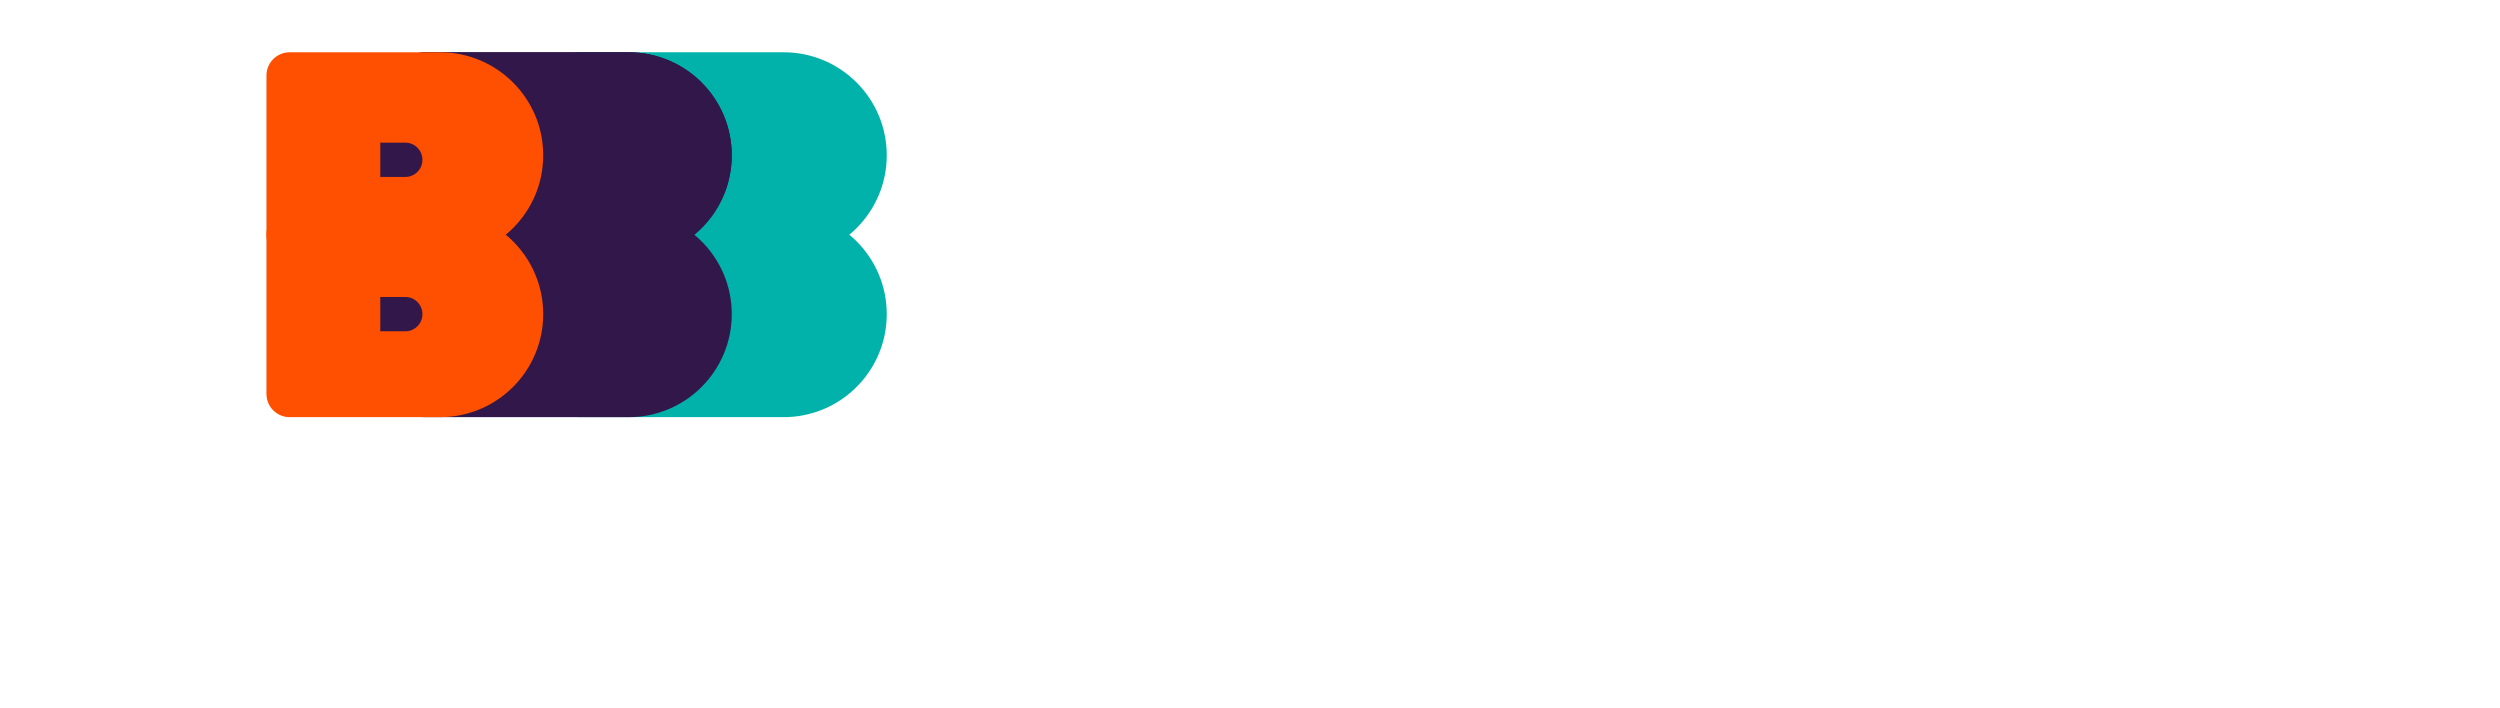 <svg width="424" height="120" viewBox="0 0 424 120" fill="none" xmlns="http://www.w3.org/2000/svg">
<g clip-path="url(#clip0_11160_58996)">
<g clip-path="url(#clip1_11160_58996)">
<path d="M98.29 8.867H132.921C142.564 8.867 150.393 16.695 150.393 26.338C150.393 35.981 142.564 43.81 132.921 43.81H98.29C96.119 43.81 94.356 42.047 94.356 39.875V12.801C94.357 10.629 96.119 8.867 98.29 8.867Z" fill="#00B2A9"/>
<path d="M98.29 35.806H132.921C142.564 35.806 150.393 43.634 150.393 53.278C150.393 62.921 142.564 70.749 132.921 70.749H98.29C96.119 70.749 94.356 68.987 94.356 66.815V39.739C94.356 37.568 96.118 35.805 98.29 35.805V35.806Z" fill="#00B2A9"/>
<path d="M72.003 8.867H106.634C116.276 8.867 124.106 16.695 124.106 26.338C124.106 35.981 116.277 43.81 106.634 43.81H72.003C69.832 43.81 68.068 42.047 68.068 39.875V12.801C68.068 10.629 69.832 8.867 72.003 8.867Z" fill="#31174A"/>
<path d="M72.003 8.867H106.634C116.276 8.867 124.106 16.695 124.106 26.338C124.106 35.981 116.277 43.81 106.634 43.81H72.003C69.832 43.81 68.068 42.047 68.068 39.875V12.801C68.068 10.629 69.832 8.867 72.003 8.867Z" fill="#31174A"/>
<path d="M72.003 35.806H106.634C116.277 35.806 124.106 43.634 124.106 53.278C124.106 62.921 116.277 70.749 106.634 70.749H72.003C69.832 70.749 68.068 68.987 68.068 66.815V39.739C68.068 37.568 69.831 35.805 72.003 35.805V35.806Z" fill="#31174A"/>
<path d="M49.126 8.867H74.657C84.299 8.867 92.129 16.695 92.129 26.338C92.129 35.981 84.3 43.81 74.657 43.81H49.126C46.954 43.81 45.192 42.047 45.192 39.877V12.801C45.192 10.629 46.954 8.867 49.126 8.867Z" fill="#FE5000"/>
<path d="M49.126 35.806H74.657C84.3 35.806 92.129 43.634 92.129 53.277C92.129 62.921 84.3 70.749 74.657 70.749H49.126C46.954 70.75 45.192 68.987 45.192 66.816V39.74C45.192 37.569 46.954 35.806 49.126 35.806Z" fill="#FE5000"/>
<path d="M64.494 24.192H68.735C70.341 24.192 71.645 25.496 71.645 27.102C71.645 28.708 70.341 30.012 68.735 30.012H64.494V24.192Z" fill="#31174A"/>
<path d="M64.494 50.367H68.735C70.341 50.367 71.645 51.672 71.645 53.278C71.645 54.883 70.341 56.188 68.735 56.188H64.494V50.367Z" fill="#31174A"/>
</g>
</g>
<defs>
<clipPath id="clip0_11160_58996">
<rect width="424" height="119.25" fill="white" transform="translate(0 0.75)"/>
</clipPath>
<clipPath id="clip1_11160_58996">
<rect width="105.201" height="61.883" fill="white" transform="translate(45.192 8.867)"/>
</clipPath>
</defs>
</svg>

